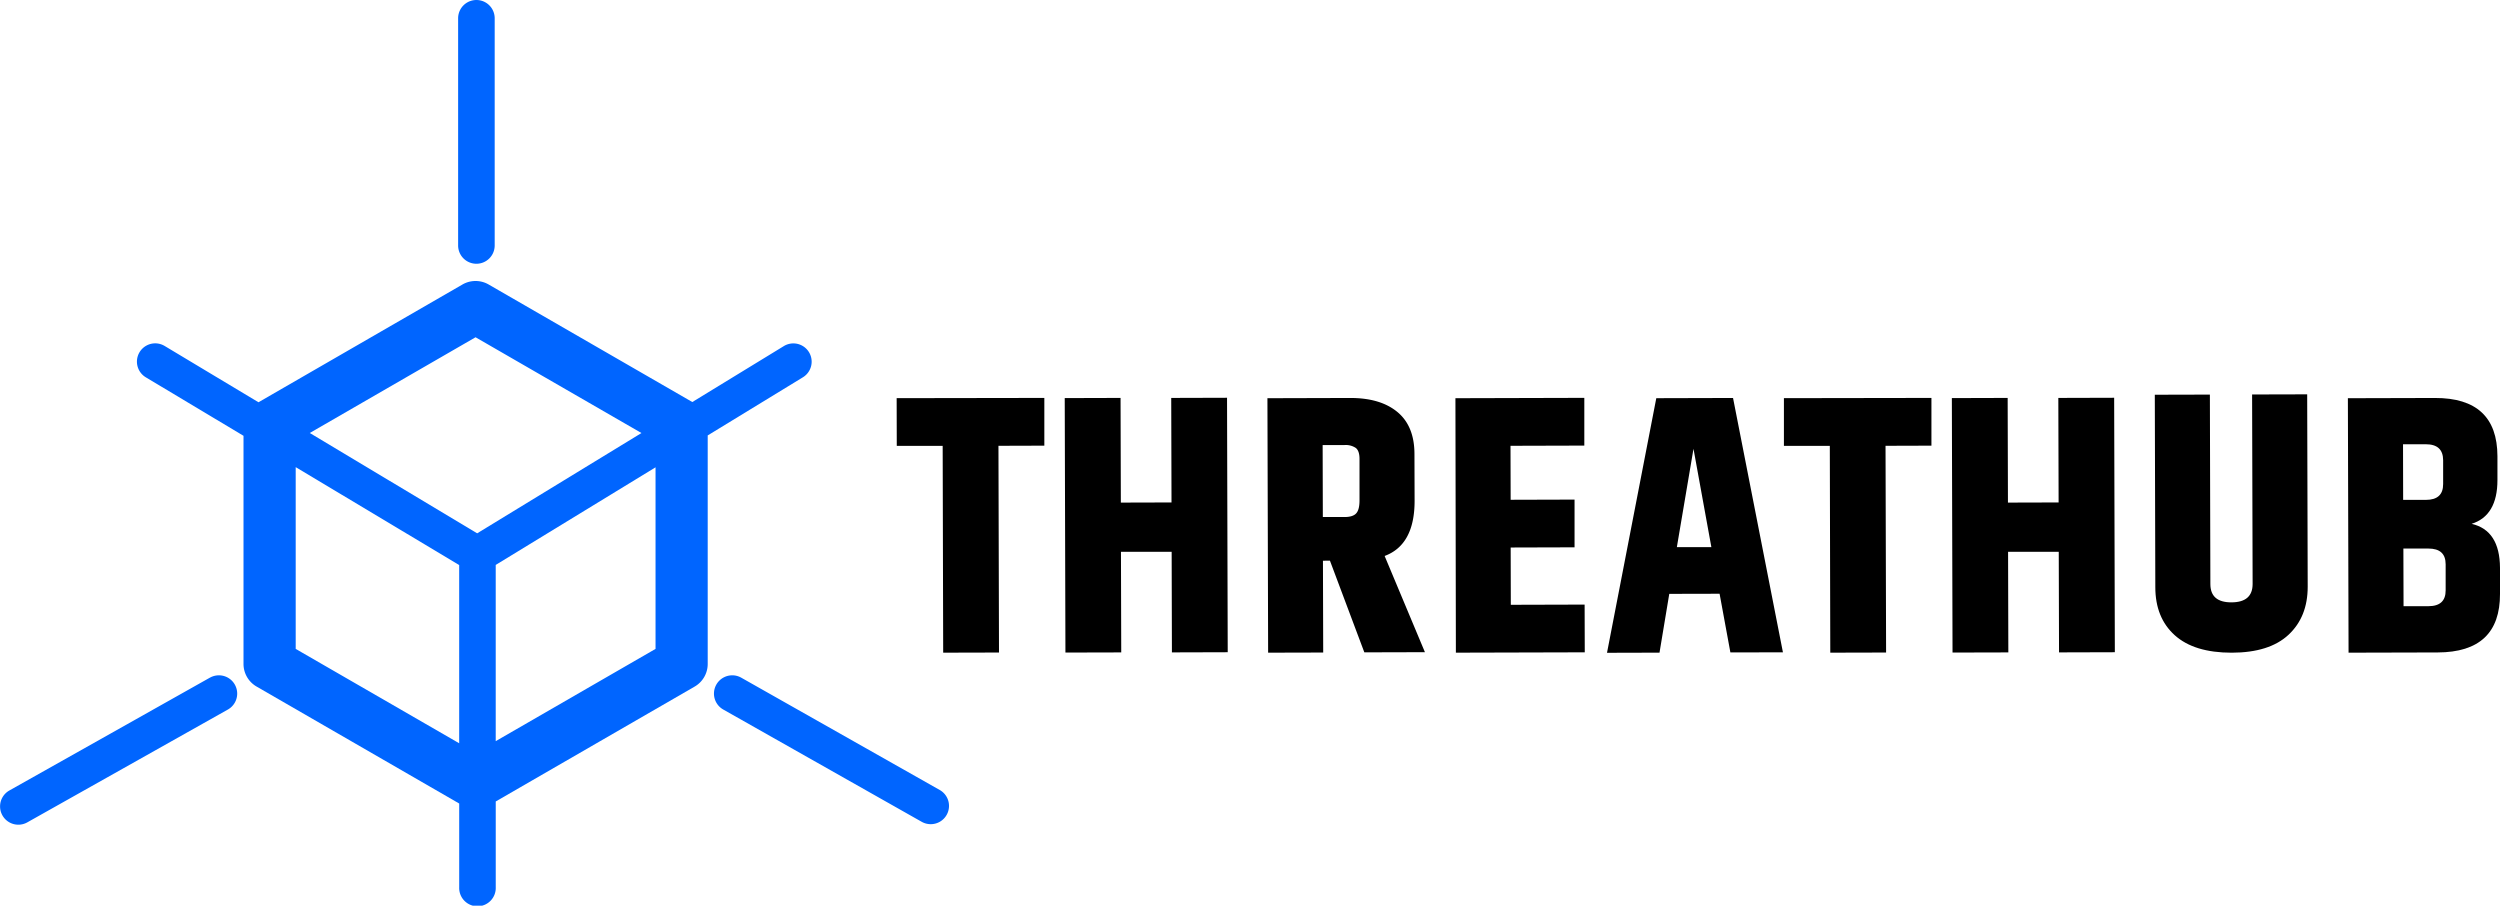 <?xml version="1.0" encoding="UTF-8"?> <svg xmlns="http://www.w3.org/2000/svg" width="1065.27" height="385.91" viewBox="0 0 1065.27 385.91"><defs><style>.cls-1{fill:#0065ff;}</style></defs><g id="Layer_2" data-name="Layer 2"><g id="Logo"><path d="M445,169.56l0,20.34-19.55.06.23,88.09-23.78.06L401.68,190l-19.56,0-.05-20.34Z"></path><path d="M499.07,169.56l23.78-.07.29,108.43-23.78.07-.11-42.87-21.6,0,.12,42.88-23.78.06-.3-108.43,23.79-.07.12,44.6,21.59-.06Z"></path><path d="M563.72,238.93l.11,39.12-23.47.06-.3-108.43,35.36-.1q12.84,0,20.05,6t7.24,17.82l.06,20q0,18.77-12.77,23.5l17.17,41-25.82.07-14.66-39.08Zm-.13-49.29.08,30.67,9.23,0q3.6,0,5-1.58c.94-1.05,1.4-2.87,1.4-5.48l0-17.68c0-2.3-.53-3.86-1.58-4.69a7.68,7.68,0,0,0-4.85-1.24Z"></path><path d="M620.17,169.68l54.92-.15,0,20.34-31.45.09.06,23,27.23-.08,0,20.34-27.22.08.06,24.41,31.45-.09.06,20.34-54.92.15Z"></path><path d="M737.33,278l-4.6-25-21.44.05-4.16,25.05-22.37.06,21-108.49,32.7-.09,21.26,108.38Zm-22.81-44.85,14.71,0-7.62-41.91Z"></path><path d="M823,169.56l0,20.34-19.56.06.24,88.09-23.78.06L779.7,190l-19.56,0,0-20.34Z"></path><path d="M877.07,169.56l23.79-.07.29,108.43-23.78.07-.12-42.87-21.59,0,.11,42.88-23.78.06-.29-108.43,23.78-.07.12,44.6,21.59-.06Z"></path><path d="M959.64,168.09l23.47-.06.22,82q0,12.82-8.16,20.44t-24.23,7.65q-16,0-24.27-7.45t-8.27-20.47l-.22-82,23.47-.06.21,80.73q0,7.83,9,7.8t9-7.84Z"></path><path d="M1064.18,194.39l0,10.17q0,15.16-11,18.65,12,2.78,12.09,18.74l0,11.11q.07,24.87-26.53,24.95l-38,.1-.29-108.43,37.08-.1Q1064.11,169.51,1064.18,194.39Zm-30.53-5.09-9.7,0L1024,213l9.71,0q7.35,0,7.33-6.75l0-10.17Q1041,189.29,1033.65,189.3Zm8.46,62.26,0-11.11q0-6.73-7.37-6.71l-10.64,0,.07,24.56,10.64,0Q1042.13,258.29,1042.11,251.56Z"></path><path class="cls-1" d="M342.12,160.77a7.79,7.79,0,0,0-8.12-13.3l-39,23.84L208.2,121.22a11.17,11.17,0,0,0-11.13,0l-86.93,50.19-40-24a7.79,7.79,0,0,0-8,13.37l41.62,24.92v97.2a11.13,11.13,0,0,0,5.56,9.64l86.35,49.85v35.71a7.79,7.79,0,1,0,15.57,0V341.51L296,292.56a11.13,11.13,0,0,0,5.56-9.64V185.54ZM202.64,143.71l70.69,40.81-70,42.73L132,184.5ZM126,276.5V199.05l69.66,41.72v75.94Zm153.33,0-68.1,39.31V240.72l68.1-41.59Z"></path><path class="cls-1" d="M400.43,336.62l-84.57-47.85a7.79,7.79,0,1,0-7.68,13.56l84.57,47.85a7.79,7.79,0,0,0,7.68-13.56Z"></path><path class="cls-1" d="M203,112.39a7.79,7.79,0,0,0,7.79-7.79V7.79a7.79,7.79,0,0,0-15.58,0V104.6A7.79,7.79,0,0,0,203,112.39Z"></path><path class="cls-1" d="M89.43,288.76,4,336.83a7.79,7.79,0,0,0,7.64,13.58l85.46-48.07a7.79,7.79,0,1,0-7.64-13.58Z"></path></g></g></svg> 
